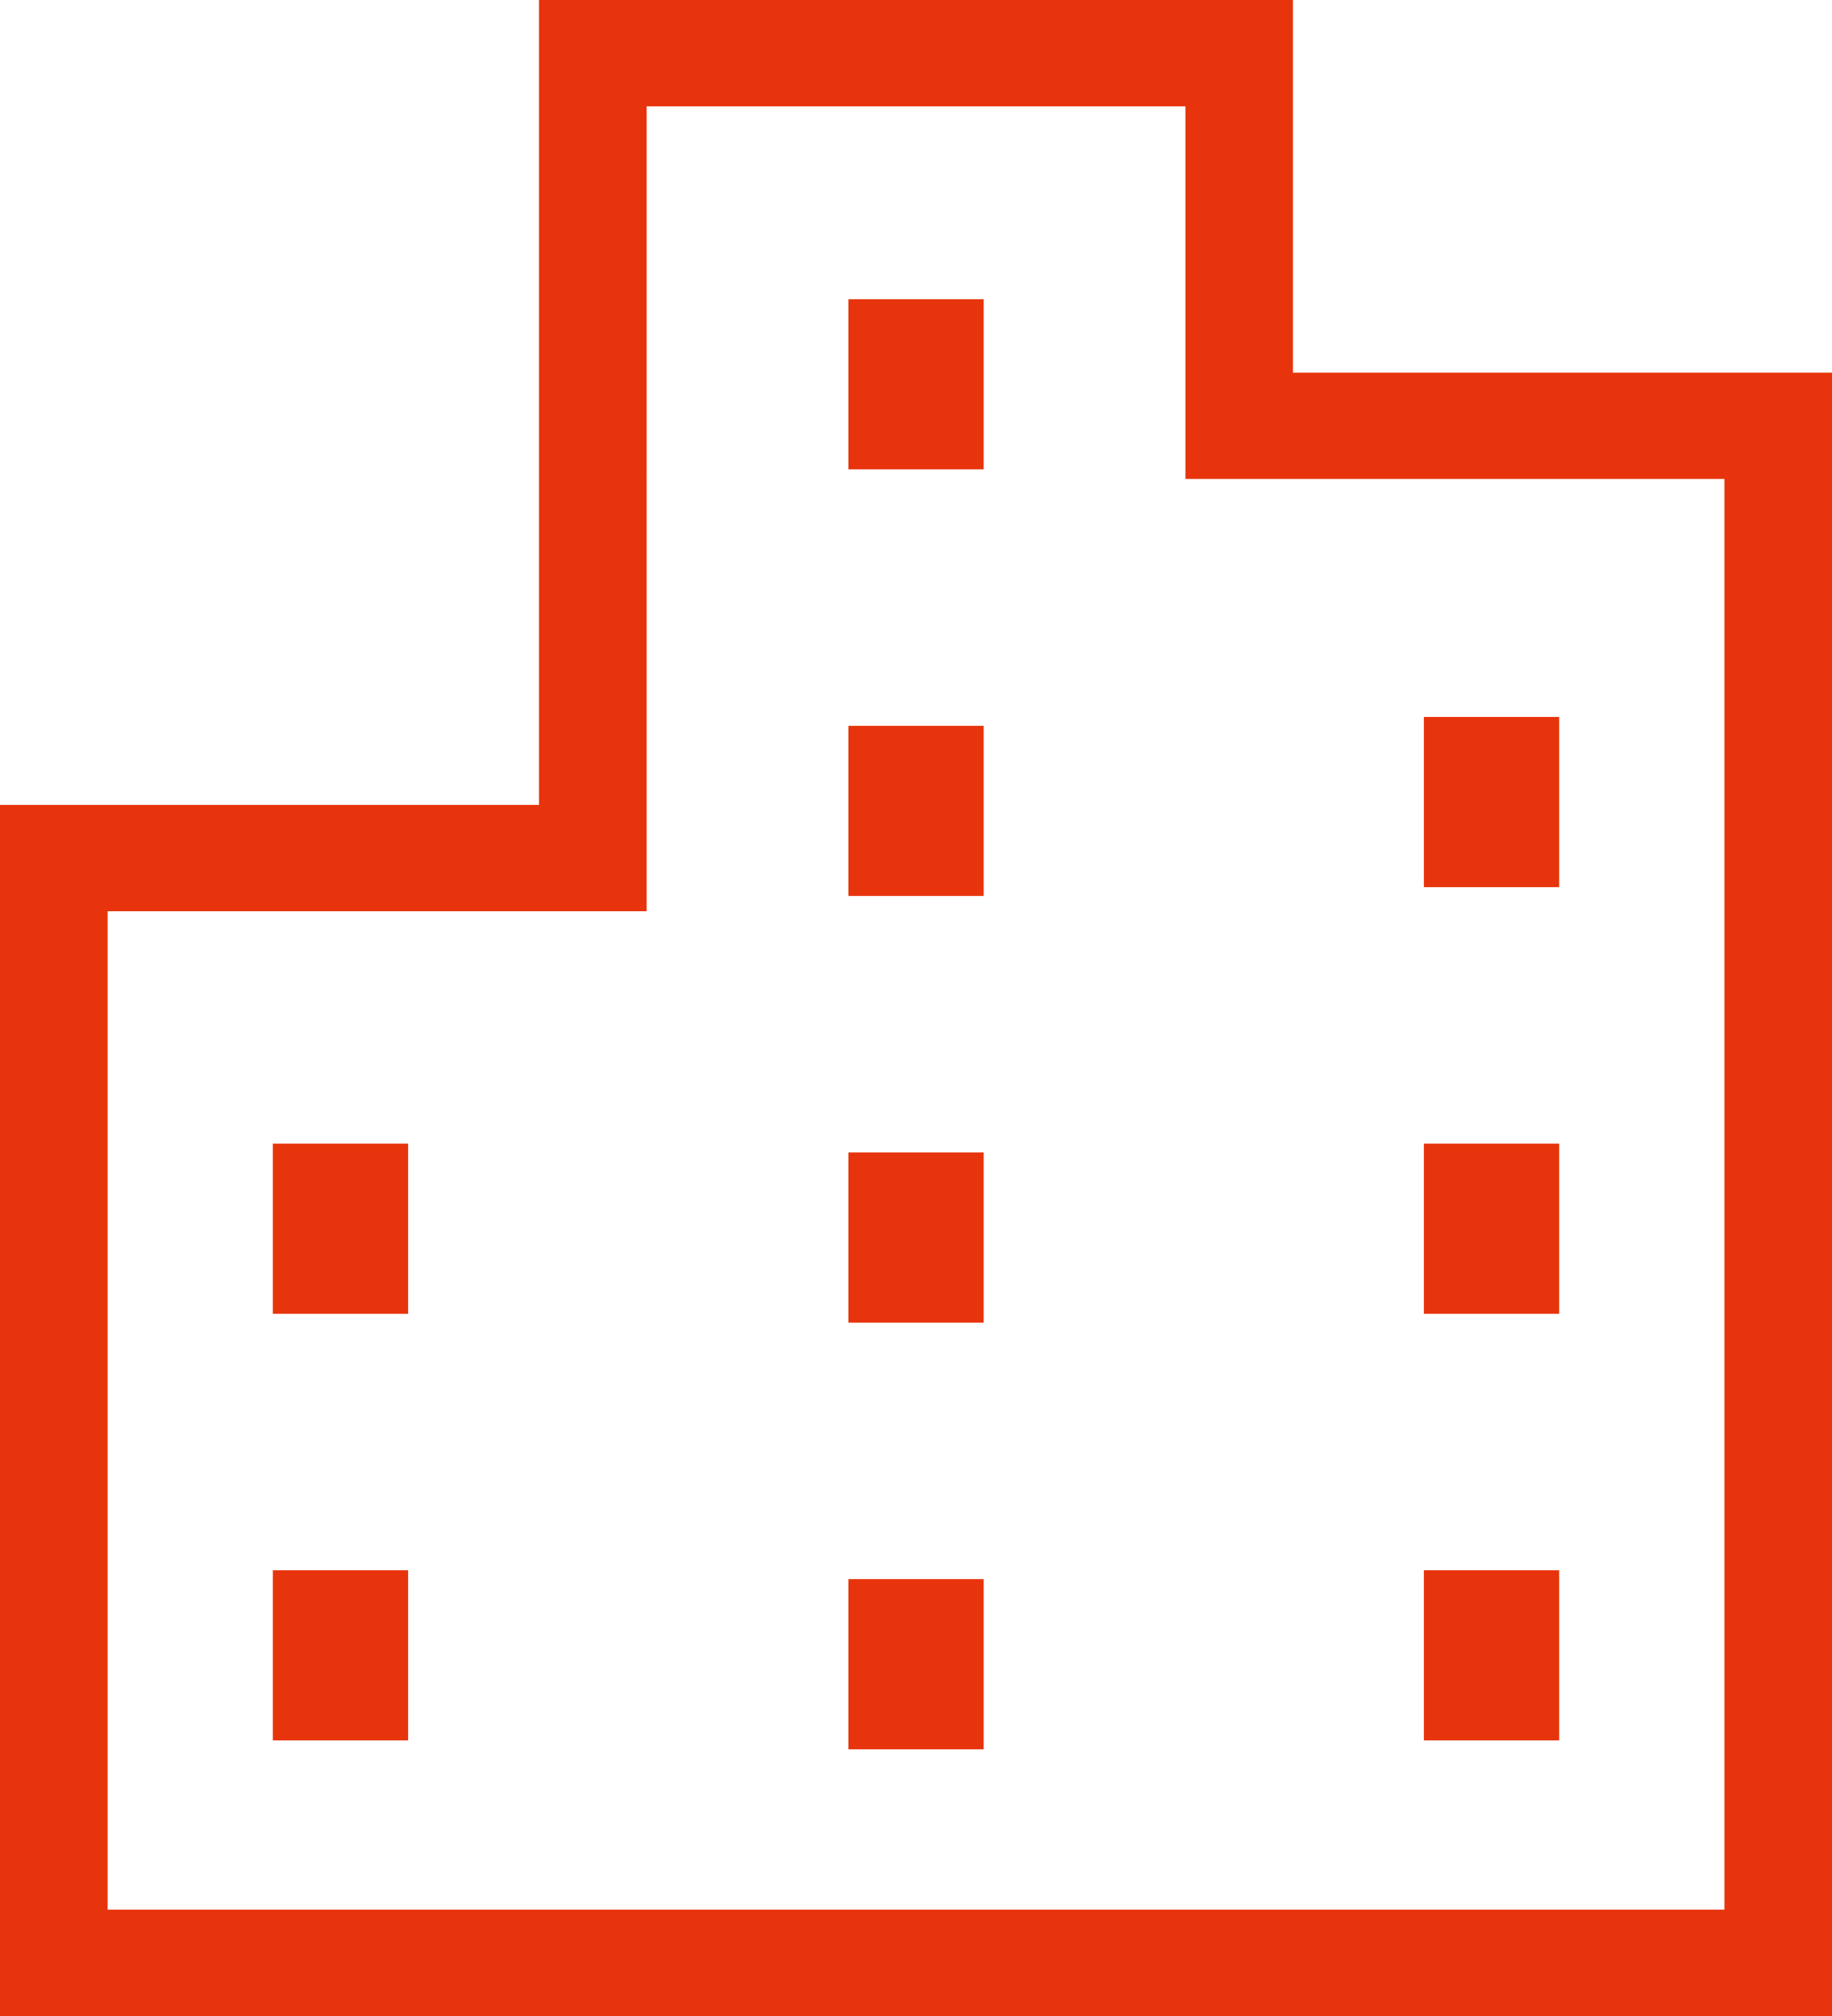 <svg id="ベクトルスマートオブジェクト" xmlns="http://www.w3.org/2000/svg" width="30" height="33" viewBox="0 0 30 33">
  <path id="パス_345" data-name="パス 345" d="M1.762,14.916h8.827V1.74h8.823v6.1h8.827V31.26H1.762ZM8.826,0V13.176H0V33H30V6.1H21.173V0Z" fill="#e7340c"/>
  <rect id="長方形_30" data-name="長方形 30" width="2.215" height="2.785" transform="translate(13.893 4.898)" fill="#e7340c"/>
  <rect id="長方形_31" data-name="長方形 31" width="2.215" height="2.785" transform="translate(13.893 11.881)" fill="#e7340c"/>
  <rect id="長方形_32" data-name="長方形 32" width="2.215" height="2.786" transform="translate(13.893 18.865)" fill="#e7340c"/>
  <rect id="長方形_33" data-name="長方形 33" width="2.215" height="2.786" transform="translate(13.893 25.849)" fill="#e7340c"/>
  <rect id="長方形_34" data-name="長方形 34" width="2.215" height="2.786" transform="translate(23.317 11.736)" fill="#e7340c"/>
  <rect id="長方形_35" data-name="長方形 35" width="2.215" height="2.785" transform="translate(23.317 18.721)" fill="#e7340c"/>
  <rect id="長方形_36" data-name="長方形 36" width="2.215" height="2.785" transform="translate(23.317 25.704)" fill="#e7340c"/>
  <rect id="長方形_37" data-name="長方形 37" width="2.215" height="2.785" transform="translate(4.468 18.721)" fill="#e7340c"/>
  <rect id="長方形_38" data-name="長方形 38" width="2.215" height="2.785" transform="translate(4.468 25.704)" fill="#e7340c"/>
</svg>
